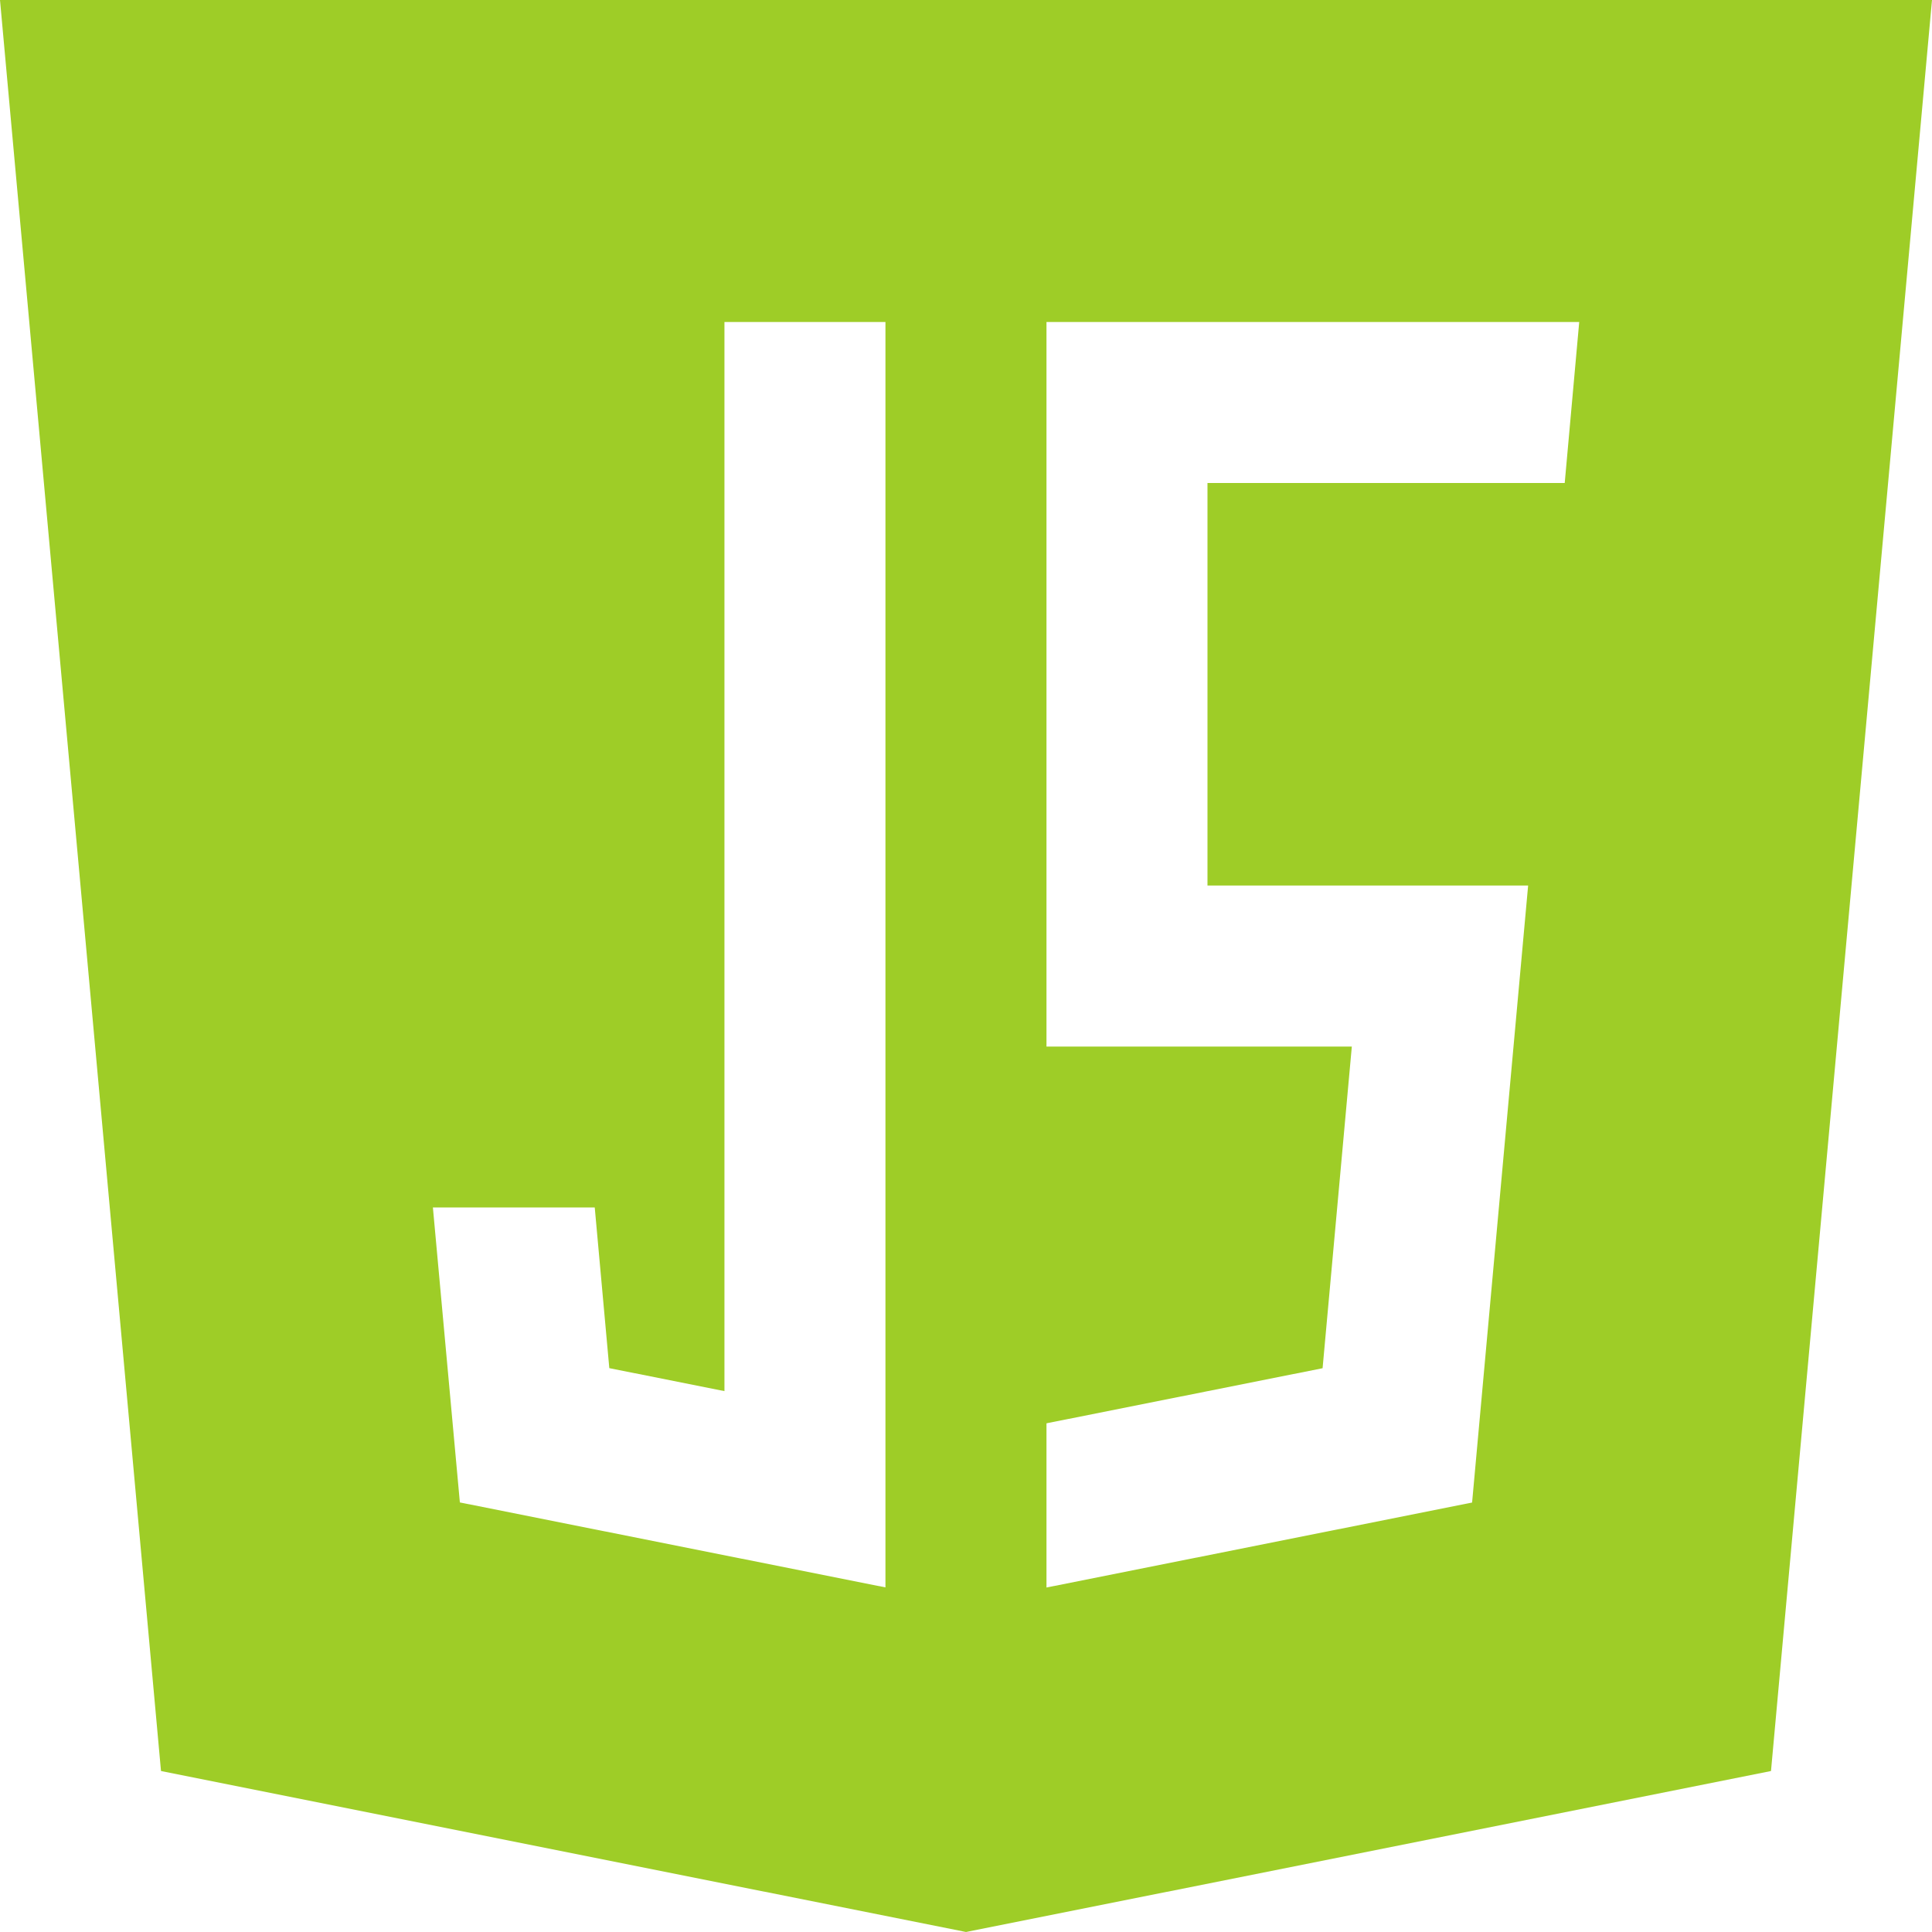 <svg xmlns="http://www.w3.org/2000/svg" width="57.3" height="57.3" viewBox="0 0 57.3 57.3"><path fill="#9ecd27" d="m0 0 4.775 52.525L28.65 57.3l23.875-4.775L57.3 0Zm26.263 47.08-12.624-2.52-.8-8.748h4.8l.432 4.765 3.415.681V9.55h4.775v37.53Zm20.144-32.755H35.812v11.938h9.51l-1.662 18.3-12.623 2.52v-4.87l8.189-1.634.867-9.54h-9.056V9.55h15.8Z"/></svg>